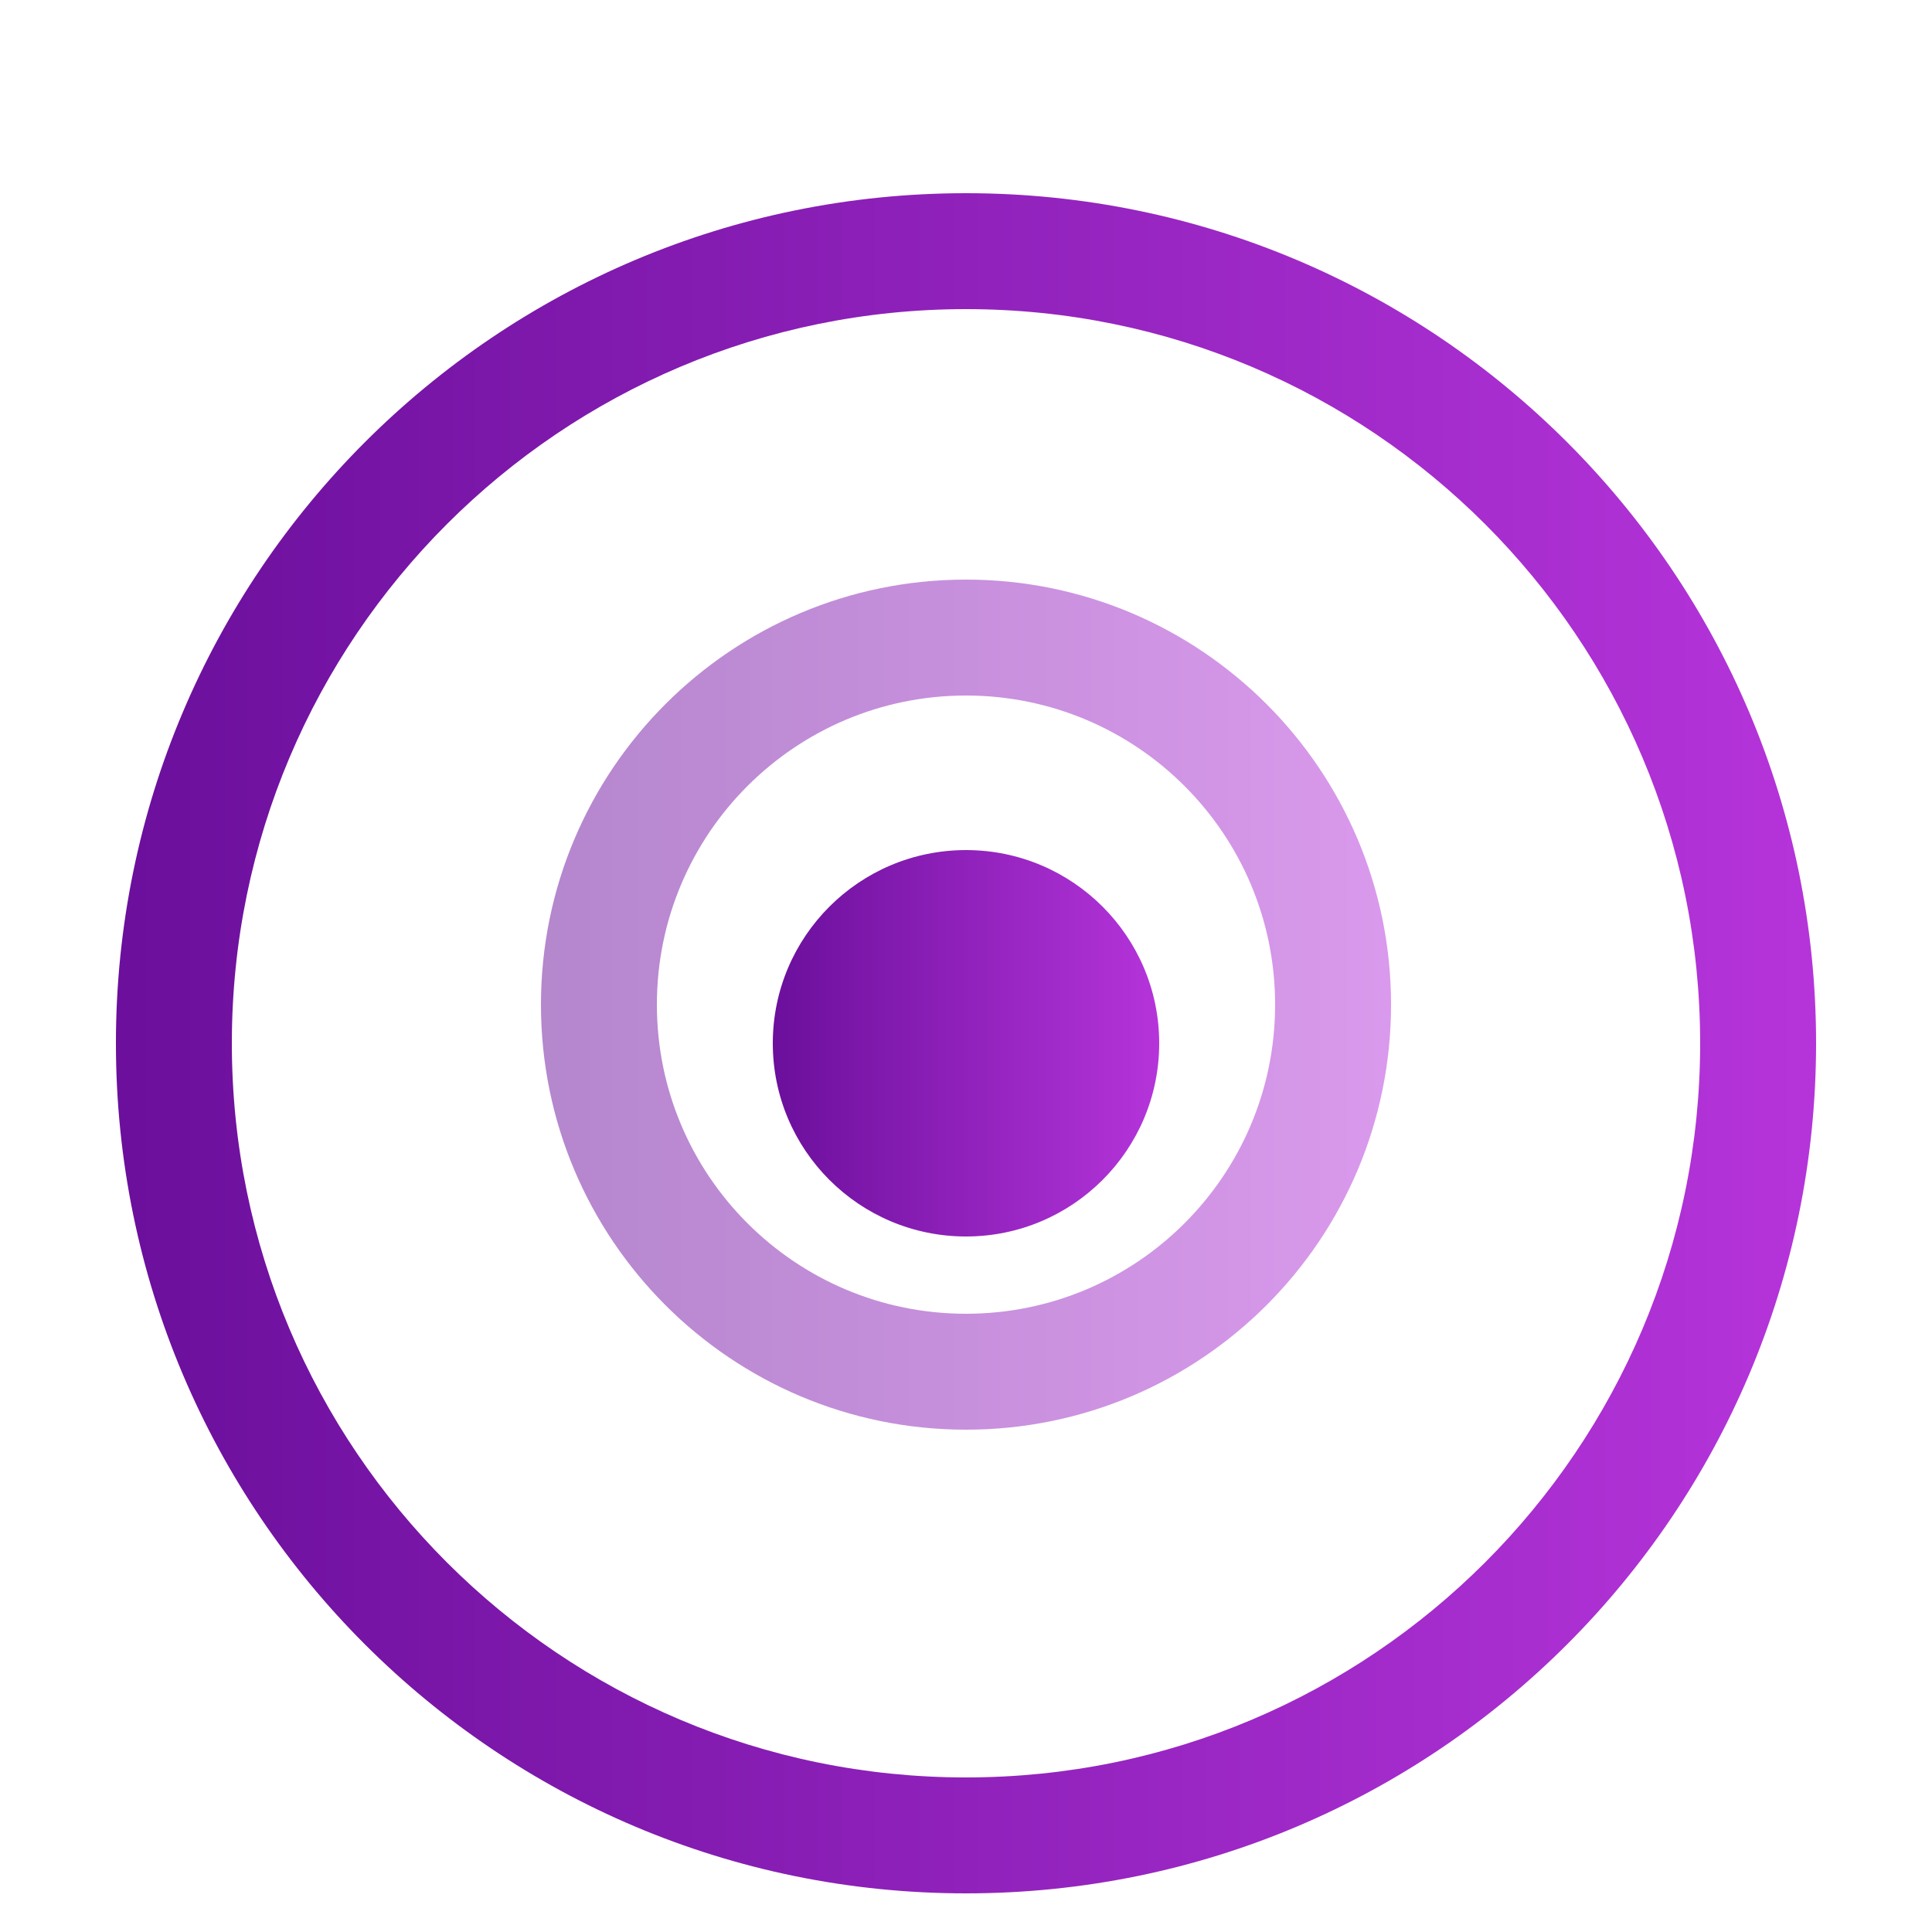 <svg xmlns="http://www.w3.org/2000/svg" viewBox="0 0 50 50">
    <defs>
        <linearGradient id="favicon-gradient" x1="0%" y1="0%" x2="100%" y2="0%">
            <stop offset="0%" stop-color="#6B0F9C" />
            <stop offset="100%" stop-color="#B534DA" />
        </linearGradient>
    </defs>
    <path d="M25,5 C37.15,5 47,14.85 47,27 C47,39.15 37.15,49 25,49 C12.85,49 3,39.15 3,27 C3,14.85 12.85,5 25,5 Z M25,8 C14.507,8 6,16.507 6,27 C6,37.493 14.507,46 25,46 C35.493,46 44,37.493 44,27 C44,16.507 35.493,8 25,8 Z" fill="url(#favicon-gradient)"/>
    <circle cx="25" cy="27" r="5" fill="url(#favicon-gradient)"/>
    <path d="M25,15 C31.075,15 36,19.925 36,26 C36,32.075 31.075,37 25,37 C18.925,37 14,32.075 14,26 C14,19.925 18.925,15 25,15 Z M25,18 C20.582,18 17,21.582 17,26 C17,30.418 20.582,34 25,34 C29.418,34 33,30.418 33,26 C33,21.582 29.418,18 25,18 Z" fill="url(#favicon-gradient)" fill-opacity="0.5"/>
</svg> 